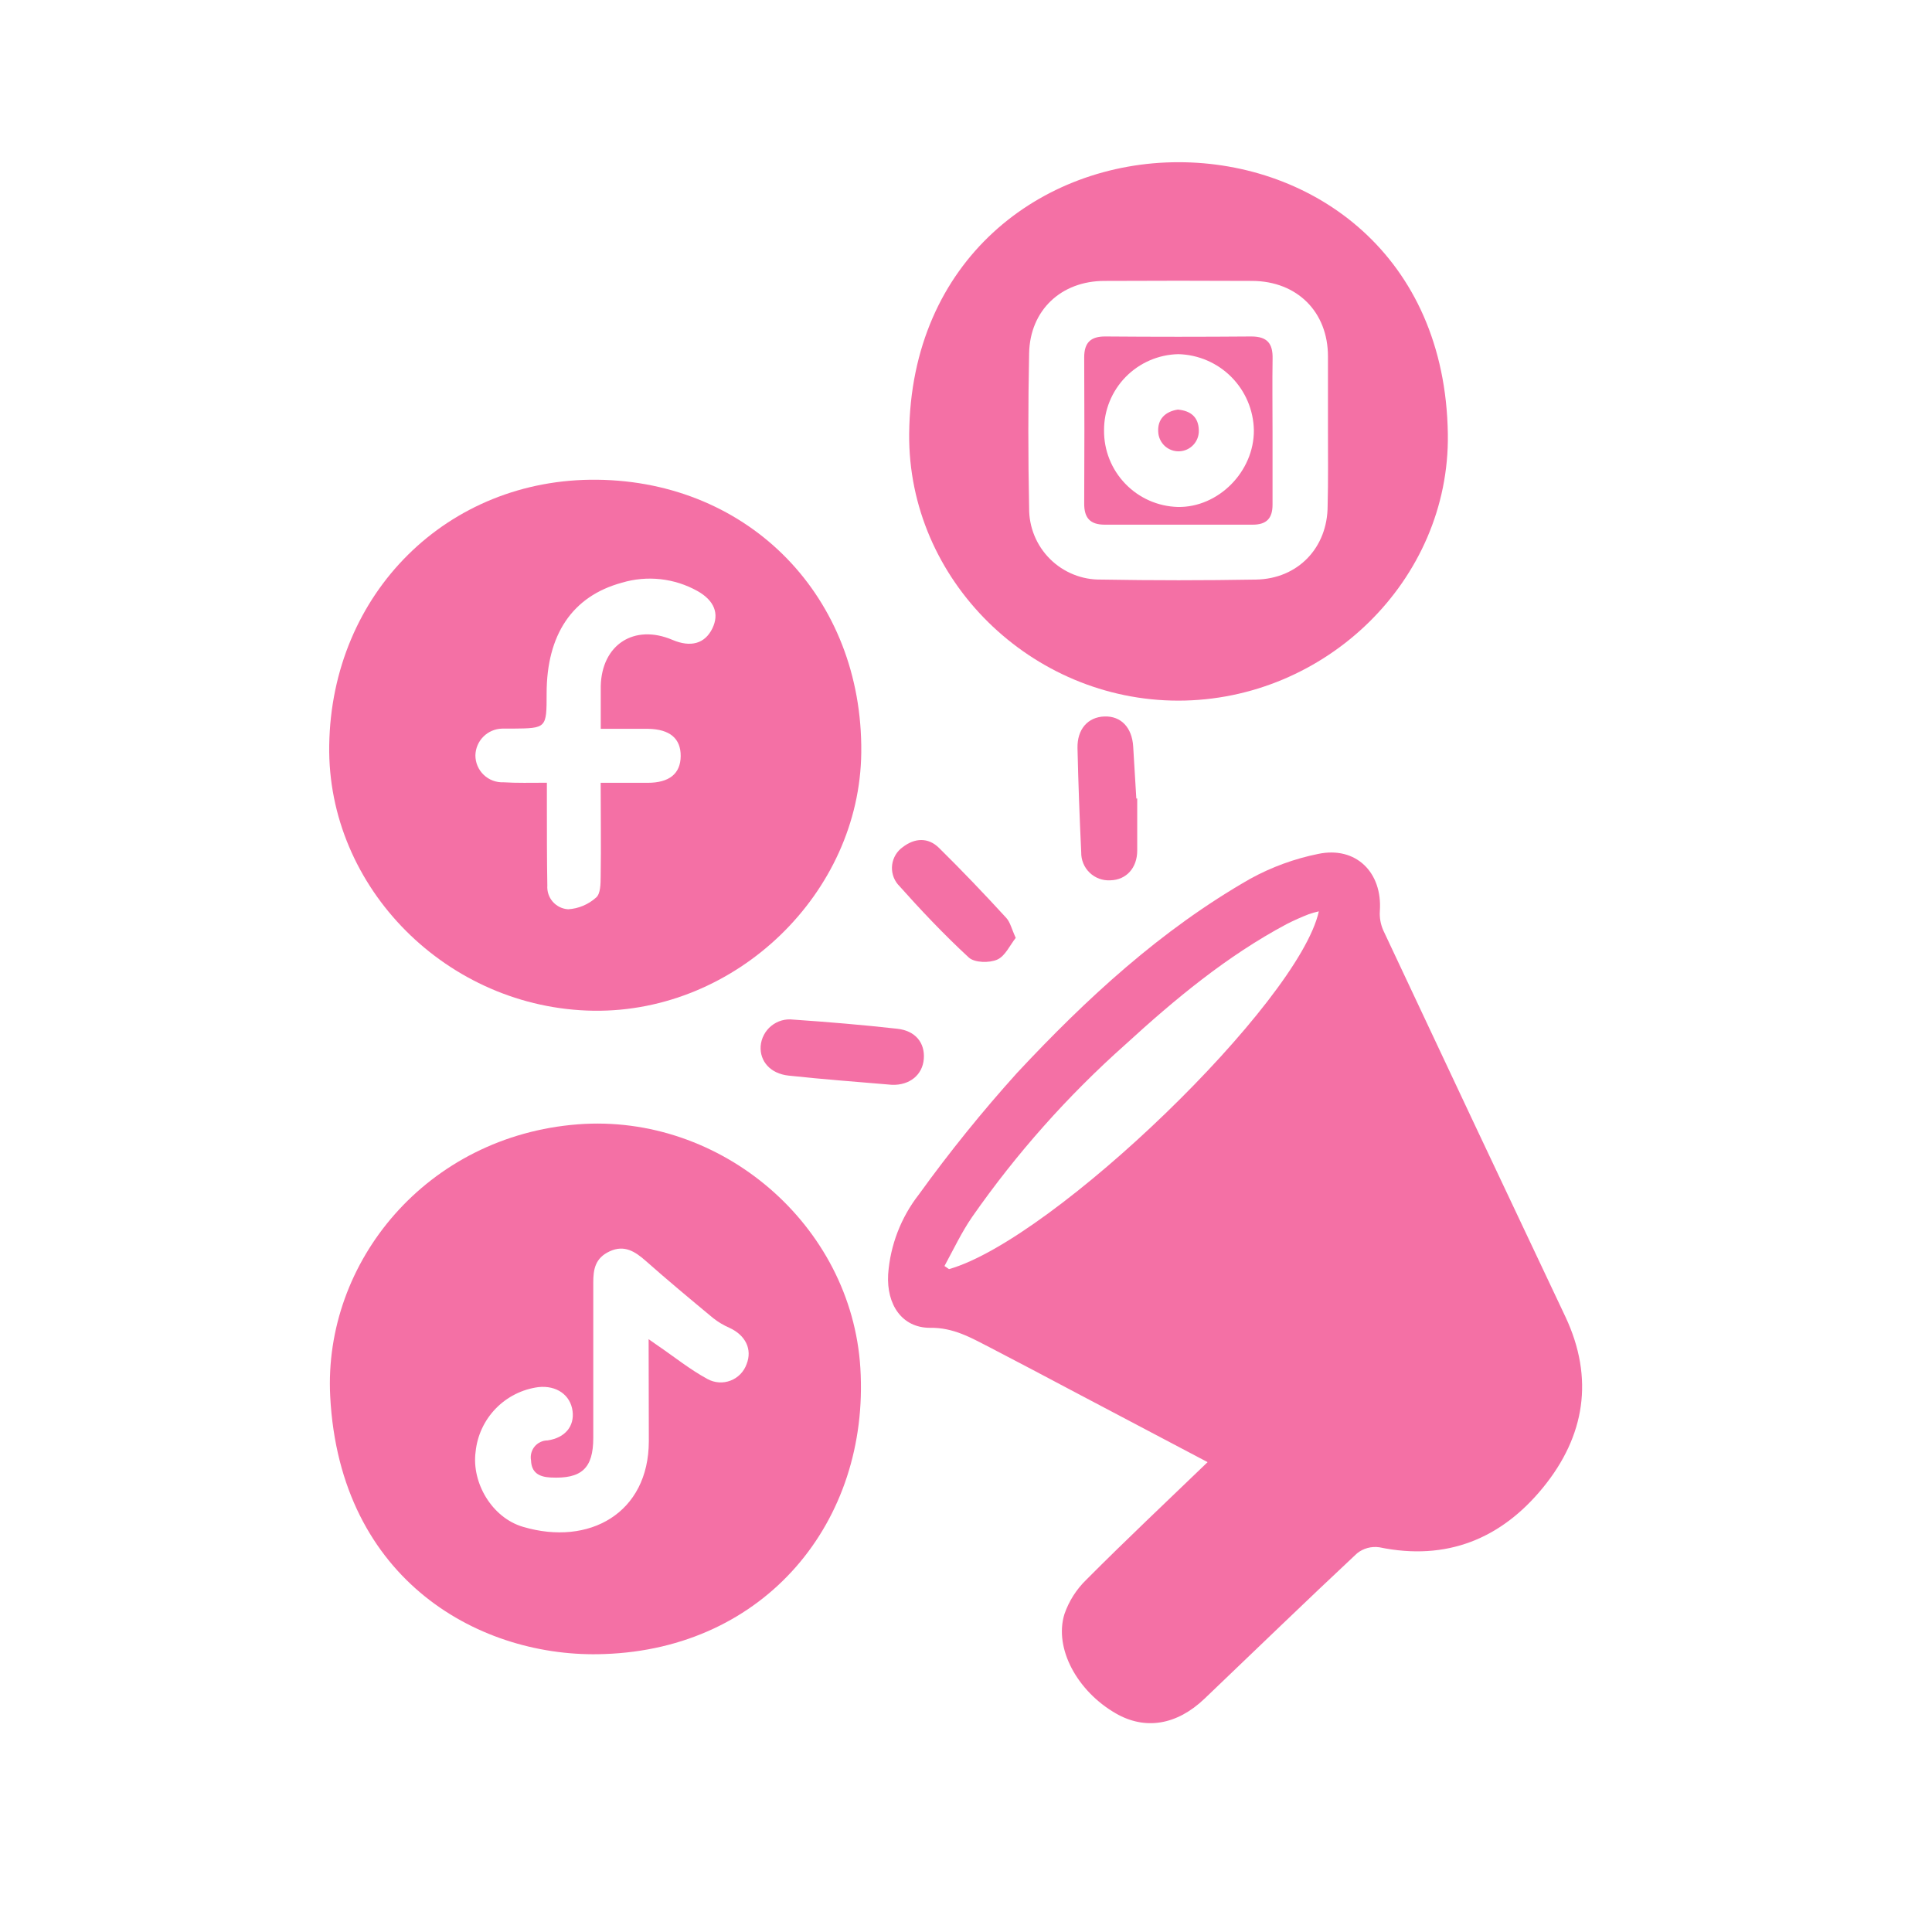<svg width="77" height="77" viewBox="0 0 77 77" fill="none" xmlns="http://www.w3.org/2000/svg">
<path d="M48.129 58.274L42.814 55.471C41.691 54.877 40.571 54.281 39.444 53.698C38.694 53.314 37.994 52.904 37.064 52.92C35.954 52.92 35.329 52.005 35.397 50.791C35.48 49.629 35.908 48.518 36.626 47.6C37.841 45.916 39.147 44.299 40.538 42.757C43.304 39.794 46.275 37.053 49.83 35.023C50.676 34.558 51.589 34.224 52.536 34.033C54.043 33.716 55.1 34.772 54.994 36.304C54.976 36.57 55.023 36.837 55.132 37.082C57.543 42.218 59.962 47.352 62.391 52.482C63.542 54.934 63.169 57.237 61.499 59.285C59.829 61.333 57.652 62.222 54.974 61.667C54.817 61.644 54.657 61.654 54.504 61.695C54.351 61.737 54.208 61.809 54.084 61.909C52.041 63.819 50.032 65.769 48.007 67.701C46.9 68.758 45.64 68.961 44.473 68.289C42.933 67.405 42.002 65.696 42.423 64.33C42.603 63.81 42.903 63.339 43.299 62.956C44.862 61.385 46.477 59.866 48.129 58.274ZM37.642 50.457L37.823 50.581C41.99 49.397 51.766 39.952 52.562 36.322C52.426 36.352 52.292 36.39 52.16 36.436C51.86 36.553 51.566 36.684 51.279 36.83C48.894 38.103 46.835 39.814 44.854 41.627C42.555 43.671 40.505 45.979 38.744 48.502C38.326 49.109 38.005 49.791 37.642 50.457Z" fill="#F470A5"/>
<path d="M23.803 19.12C29.896 19.19 34.386 23.826 34.326 29.986C34.272 35.599 29.341 40.356 23.663 40.283C17.837 40.203 13.033 35.386 13.121 29.706C13.21 23.641 17.84 19.052 23.803 19.12ZM21.796 31.196C21.796 31.562 21.796 31.831 21.796 32.104C21.796 33.167 21.796 34.23 21.814 35.293C21.806 35.409 21.821 35.527 21.858 35.638C21.895 35.749 21.954 35.851 22.031 35.939C22.109 36.027 22.203 36.099 22.308 36.151C22.413 36.202 22.527 36.232 22.644 36.239C23.058 36.214 23.451 36.048 23.759 35.77C23.935 35.624 23.938 35.22 23.94 34.93C23.959 33.714 23.94 32.495 23.94 31.199C24.622 31.199 25.216 31.199 25.81 31.199C26.681 31.199 27.124 30.831 27.129 30.133C27.134 29.436 26.701 29.063 25.833 29.047C25.218 29.047 24.601 29.047 23.943 29.047C23.943 28.399 23.943 27.87 23.943 27.341C23.984 25.687 25.278 24.857 26.795 25.5C27.529 25.814 28.091 25.653 28.387 25.054C28.682 24.456 28.465 23.932 27.798 23.556C27.343 23.301 26.842 23.141 26.324 23.084C25.806 23.027 25.282 23.075 24.783 23.224C22.805 23.763 21.788 25.298 21.786 27.631C21.786 29.026 21.786 29.026 20.425 29.039C20.287 29.039 20.147 29.039 20.01 29.039C19.73 29.046 19.463 29.16 19.265 29.359C19.067 29.557 18.953 29.825 18.947 30.105C18.947 30.25 18.976 30.393 19.033 30.527C19.09 30.66 19.173 30.78 19.278 30.881C19.382 30.981 19.506 31.059 19.642 31.11C19.777 31.161 19.922 31.184 20.067 31.178C20.606 31.212 21.138 31.196 21.796 31.196Z" fill="#F470A5"/>
<path d="M24.083 65.922C19.217 66.111 13.541 63.047 13.16 55.645C12.886 50.281 17.018 45.274 23.033 44.81C28.737 44.372 33.94 48.816 34.29 54.525C34.664 60.648 30.495 65.707 24.083 65.922ZM25.851 53.373L26.196 53.615C26.862 54.068 27.492 54.579 28.2 54.963C28.339 55.039 28.493 55.083 28.651 55.094C28.809 55.105 28.968 55.081 29.116 55.024C29.264 54.967 29.398 54.879 29.508 54.766C29.619 54.652 29.703 54.516 29.756 54.367C29.989 53.775 29.714 53.215 29.071 52.92C28.84 52.82 28.622 52.69 28.423 52.533C27.518 51.782 26.608 51.025 25.729 50.247C25.304 49.873 24.879 49.604 24.301 49.871C23.723 50.138 23.642 50.584 23.645 51.131C23.645 53.19 23.645 55.245 23.645 57.304C23.645 58.525 23.178 58.948 21.942 58.886C21.483 58.862 21.182 58.694 21.164 58.204C21.146 58.106 21.15 58.007 21.175 57.911C21.2 57.816 21.245 57.727 21.308 57.651C21.371 57.575 21.45 57.514 21.54 57.472C21.629 57.43 21.726 57.408 21.825 57.408C22.527 57.304 22.896 56.84 22.82 56.241C22.738 55.595 22.177 55.204 21.454 55.284C20.808 55.37 20.21 55.672 19.756 56.14C19.303 56.608 19.02 57.215 18.955 57.864C18.792 59.09 19.603 60.49 20.848 60.853C23.482 61.631 25.857 60.306 25.859 57.436C25.854 56.124 25.851 54.812 25.851 53.373Z" fill="#F470A5"/>
<path d="M46.963 27.924C41.109 27.924 36.185 23.125 36.235 17.294C36.297 10.341 41.506 6.462 46.973 6.465C52.33 6.465 57.603 10.159 57.704 17.302C57.785 23.13 52.822 27.921 46.963 27.924ZM52.926 17.118C52.926 16.146 52.926 15.176 52.926 14.204C52.926 12.428 51.695 11.207 49.913 11.196C47.948 11.186 45.983 11.186 44.018 11.196C42.294 11.196 41.052 12.363 41.016 14.074C40.974 16.133 40.974 18.19 41.016 20.247C41.012 20.625 41.084 20.999 41.227 21.348C41.37 21.697 41.582 22.014 41.85 22.28C42.117 22.546 42.436 22.755 42.786 22.896C43.136 23.037 43.511 23.106 43.888 23.099C45.943 23.135 48.001 23.135 50.061 23.099C51.733 23.068 52.913 21.826 52.913 20.157C52.939 19.153 52.926 18.134 52.926 17.118Z" fill="#F470A5"/>
<path d="M45.324 31.824C45.324 32.516 45.324 33.211 45.324 33.898C45.324 34.585 44.896 35.07 44.251 35.085C44.1 35.094 43.949 35.071 43.807 35.019C43.665 34.966 43.536 34.885 43.427 34.78C43.318 34.675 43.232 34.549 43.175 34.409C43.117 34.269 43.089 34.119 43.092 33.968C43.027 32.584 42.975 31.199 42.944 29.82C42.926 29.06 43.359 28.578 44.017 28.555C44.676 28.531 45.117 28.993 45.163 29.75L45.288 31.824H45.324Z" fill="#F470A5"/>
<path d="M35.556 43.236C34.14 43.114 32.782 43.016 31.426 42.868C30.7 42.788 30.277 42.295 30.316 41.693C30.328 41.538 30.372 41.386 30.445 41.248C30.517 41.109 30.617 40.987 30.738 40.888C30.86 40.789 30.999 40.716 31.15 40.672C31.3 40.629 31.457 40.617 31.612 40.636C32.994 40.731 34.376 40.846 35.761 41.001C36.492 41.081 36.87 41.569 36.818 42.207C36.766 42.844 36.251 43.257 35.556 43.236Z" fill="#F470A5"/>
<path d="M40.482 37.379C40.251 37.67 40.062 38.105 39.745 38.245C39.429 38.385 38.84 38.372 38.612 38.162C37.617 37.245 36.683 36.254 35.779 35.24C35.69 35.132 35.625 35.007 35.587 34.872C35.549 34.738 35.539 34.597 35.558 34.458C35.577 34.32 35.624 34.187 35.696 34.067C35.768 33.947 35.864 33.844 35.978 33.763C36.455 33.395 36.989 33.366 37.422 33.791C38.34 34.696 39.237 35.635 40.103 36.581C40.264 36.755 40.318 37.024 40.482 37.379Z" fill="#F470A5"/>
<path d="M50.717 17.203C50.717 18.173 50.717 19.142 50.717 20.115C50.717 20.664 50.473 20.913 49.921 20.911C47.956 20.911 45.992 20.911 44.03 20.911C43.437 20.911 43.206 20.633 43.211 20.06C43.221 18.121 43.221 16.181 43.211 14.24C43.211 13.656 43.47 13.408 44.048 13.41C45.988 13.426 47.928 13.426 49.869 13.41C50.507 13.41 50.732 13.69 50.719 14.292C50.704 15.261 50.717 16.233 50.717 17.203ZM44.002 17.146C43.993 17.94 44.296 18.705 44.846 19.277C45.396 19.85 46.148 20.183 46.942 20.205C48.56 20.234 49.988 18.79 49.973 17.141C49.957 16.346 49.636 15.588 49.075 15.024C48.514 14.46 47.758 14.135 46.962 14.115C46.17 14.132 45.416 14.458 44.862 15.025C44.309 15.592 43.999 16.354 44.002 17.146Z" fill="#F470A5"/>
<path d="M46.944 16.324C47.463 16.371 47.769 16.63 47.779 17.151C47.786 17.366 47.708 17.574 47.561 17.731C47.415 17.888 47.212 17.98 46.997 17.987C46.783 17.995 46.574 17.916 46.417 17.77C46.261 17.623 46.169 17.42 46.161 17.206C46.13 16.705 46.444 16.399 46.944 16.324Z" fill="#F470A5"/>
</svg>
